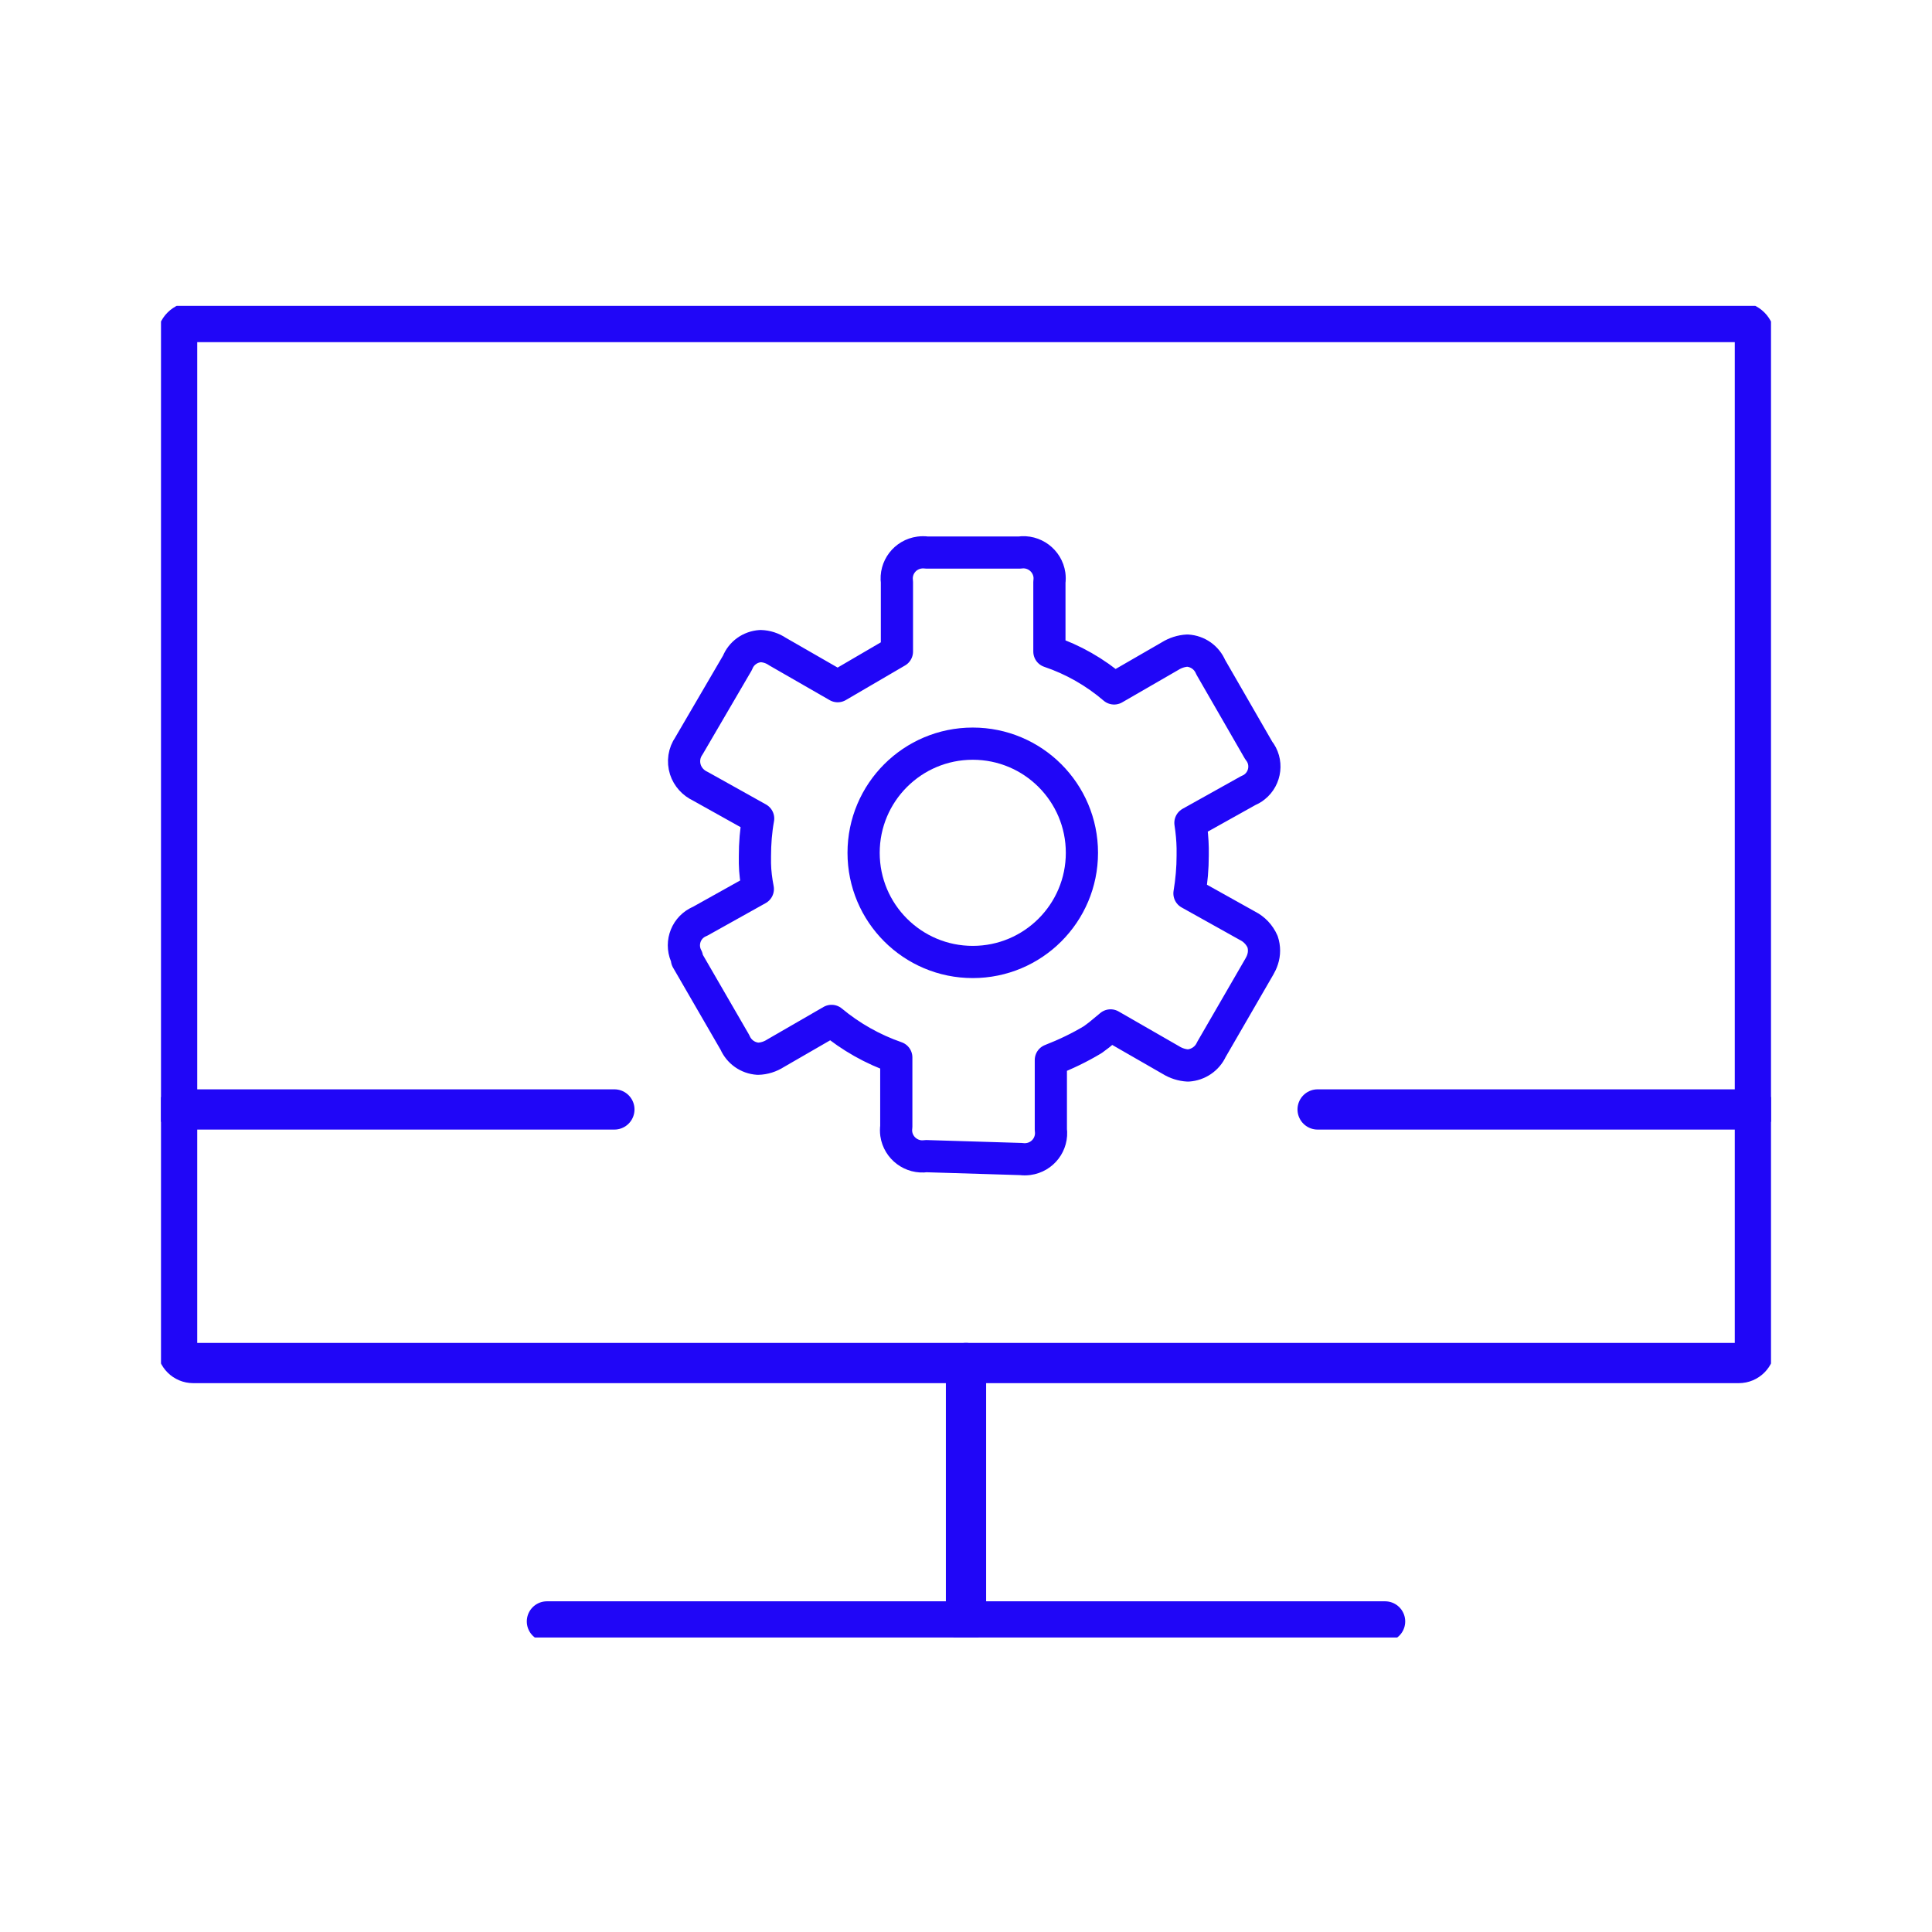 <svg width="120" height="120" viewBox="0 0 120 120" fill="none" xmlns="http://www.w3.org/2000/svg">
<g clip-path="url(#clip0_47_255)">
<path d="M57.52 71.81C56.63 71.94 55.8 71.32 55.67 70.43C55.65 70.28 55.65 70.13 55.67 69.98V65.68C54.2 65.17 52.84 64.4 51.65 63.41L48.17 65.42C47.84 65.63 47.47 65.75 47.08 65.76C46.45 65.72 45.9 65.33 45.65 64.75L42.67 59.6V59.48C42.25 58.7 42.54 57.72 43.32 57.3C43.37 57.27 43.42 57.25 43.47 57.23L47.07 55.22C46.97 54.7 46.9 54.17 46.89 53.63V53.19C46.89 52.4 46.95 51.61 47.09 50.84L43.49 48.83C43.06 48.63 42.72 48.26 42.57 47.8C42.41 47.3 42.49 46.76 42.79 46.33L45.81 41.16C46.04 40.57 46.6 40.17 47.24 40.13C47.61 40.14 47.98 40.26 48.29 40.47L52.03 42.62L55.71 40.47V36.15C55.59 35.26 56.21 34.44 57.11 34.32C57.26 34.3 57.41 34.3 57.56 34.32H63.33C64.22 34.19 65.05 34.81 65.18 35.7C65.2 35.85 65.2 36 65.18 36.15V40.47C66.66 40.97 68.02 41.75 69.2 42.76L72.68 40.75C73 40.55 73.37 40.43 73.75 40.41C74.39 40.45 74.95 40.84 75.2 41.44L78.18 46.61C78.74 47.3 78.62 48.32 77.93 48.87C77.81 48.97 77.68 49.04 77.54 49.1L73.94 51.11C74.02 51.63 74.07 52.15 74.08 52.68V53.14C74.08 53.93 74.01 54.71 73.88 55.49L77.48 57.5C77.9 57.71 78.23 58.06 78.42 58.49C78.54 58.85 78.54 59.24 78.42 59.6C78.37 59.76 78.3 59.9 78.22 60.04L75.24 65.19C74.98 65.76 74.42 66.14 73.79 66.18C73.41 66.16 73.04 66.04 72.72 65.84L68.98 63.69L68.28 64.27L67.88 64.57C67.05 65.07 66.17 65.49 65.27 65.84V70.16C65.39 71.05 64.77 71.87 63.87 71.99C63.72 72.01 63.57 72.01 63.42 71.99L57.53 71.81H57.52Z" stroke="#2006F7" stroke-width="2" stroke-linecap="round" stroke-linejoin="round"/>
<path d="M60.42 59.75C64.165 59.75 67.2 56.714 67.2 52.97C67.2 49.225 64.165 46.19 60.42 46.19C56.675 46.19 53.64 49.225 53.64 52.97C53.64 56.714 56.675 59.75 60.42 59.75Z" stroke="#2006F7" stroke-width="2" stroke-linecap="round" stroke-linejoin="round"/>
<path d="M108 20H12C11.448 20 11 20.448 11 21V83.66C11 84.212 11.448 84.66 12 84.66H108C108.552 84.66 109 84.212 109 83.66V21C109 20.448 108.552 20 108 20Z" stroke="#2006F7" stroke-width="2.5" stroke-linecap="round" stroke-linejoin="round"/>
<path d="M60 84.66V100.71" stroke="#2006F7" stroke-width="2.5" stroke-linecap="round" stroke-linejoin="round"/>
<path d="M33.97 100.71H86.03" stroke="#2006F7" stroke-width="2.5" stroke-linecap="round" stroke-linejoin="round"/>
<path d="M11 68.91H38.16" stroke="#2006F7" stroke-width="2.5" stroke-linecap="round" stroke-linejoin="round"/>
<path d="M81.84 68.91H109" stroke="#2006F7" stroke-width="2.5" stroke-linecap="round" stroke-linejoin="round"/>
</g>
<defs>
<clipPath id="clip0_47_255">
<rect width="100" height="82.71" fill="white" transform="translate(10 19)"/>
</clipPath>
</defs>
</svg>
